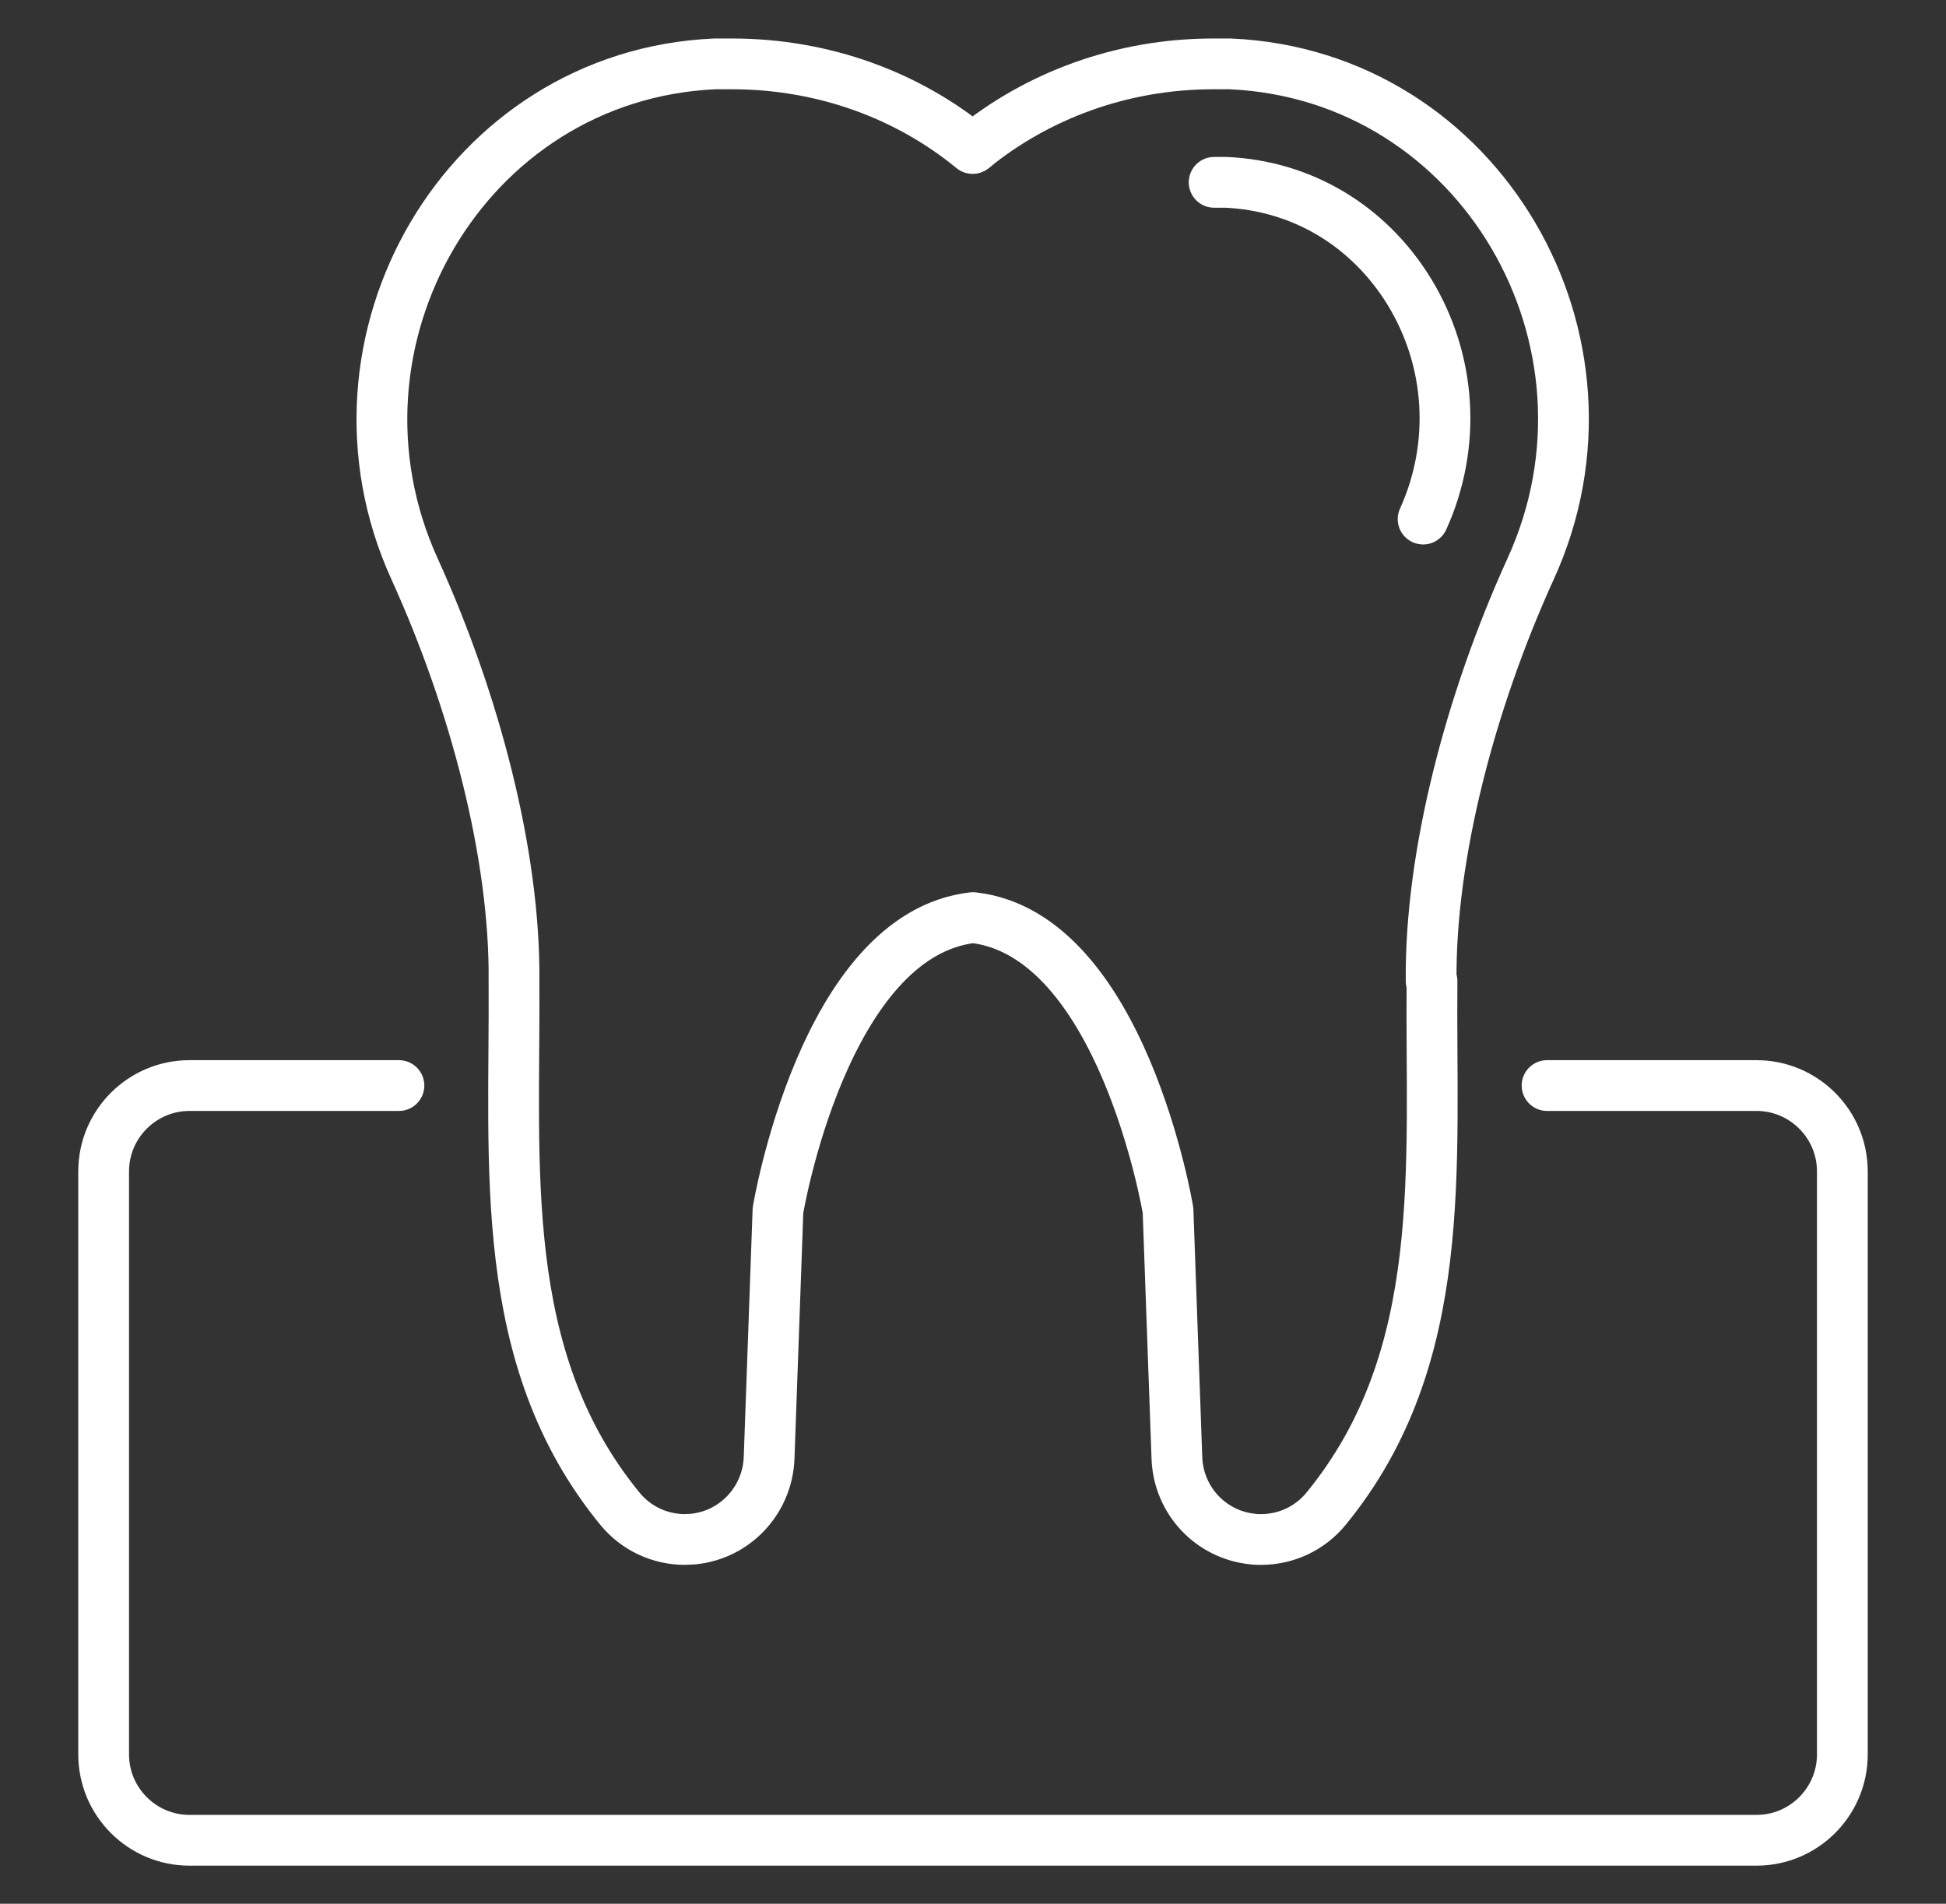 <?xml version="1.0" encoding="UTF-8"?><svg id="Layer_1" xmlns="http://www.w3.org/2000/svg" viewBox="0 0 46 45"><rect x="0" y="0" width="46" height="45" fill="#333333" stroke="none"/><defs><style>.cls-1{fill:none;stroke:#fff;stroke-linecap:round;stroke-linejoin:round;stroke-width:1.2px;}</style></defs><path class="cls-1" d="M36.57,25.66h4.95c1.12,0,2.03,.91,2.03,2.03v13.78c0,1.12-.91,2.03-2.03,2.03H4.48c-1.12,0-2.03-.91-2.03-2.03v-13.78c0-1.12,.91-2.03,2.03-2.03h4.95"/><path class="cls-1" d="M23,3.5s-.02-.01-.02-.02c.02-.01,.05-.02,.07-.02-.02,.02-.03,.03-.05,.04Z"/><path class="cls-1" d="M33.85,23.19c-.04,4.38,.43,8.9-2.51,12.48-.38,.46-.94,.72-1.53,.72-.07,0-.13,0-.2-.01-.99-.1-1.75-.91-1.79-1.91l-.21-5.86s-1.08-6.52-4.61-6.92c-3.53,.4-4.61,6.92-4.61,6.92l-.21,5.86c-.04,.99-.8,1.81-1.79,1.91-.07,0-.13,.01-.2,.01-.59,0-1.15-.26-1.53-.72-2.94-3.58-2.48-8.1-2.51-12.48,.03-2.98-.93-6.62-2.35-9.74-2.45-5.38,1.2-11.68,7.1-11.94,.13,0,.27,0,.4,0,2.18,0,4.17,.75,5.69,2,1.52-1.24,3.51-2,5.69-2,.13,0,.27,0,.4,0,5.91,.26,9.56,6.56,7.1,11.94-1.42,3.12-2.38,6.76-2.35,9.74Z"/><path class="cls-1" d="M28.7,4.31c.09,0,.19,0,.28,0,1.79,.08,3.37,1.02,4.33,2.58,1,1.63,1.12,3.64,.33,5.38"/></svg>